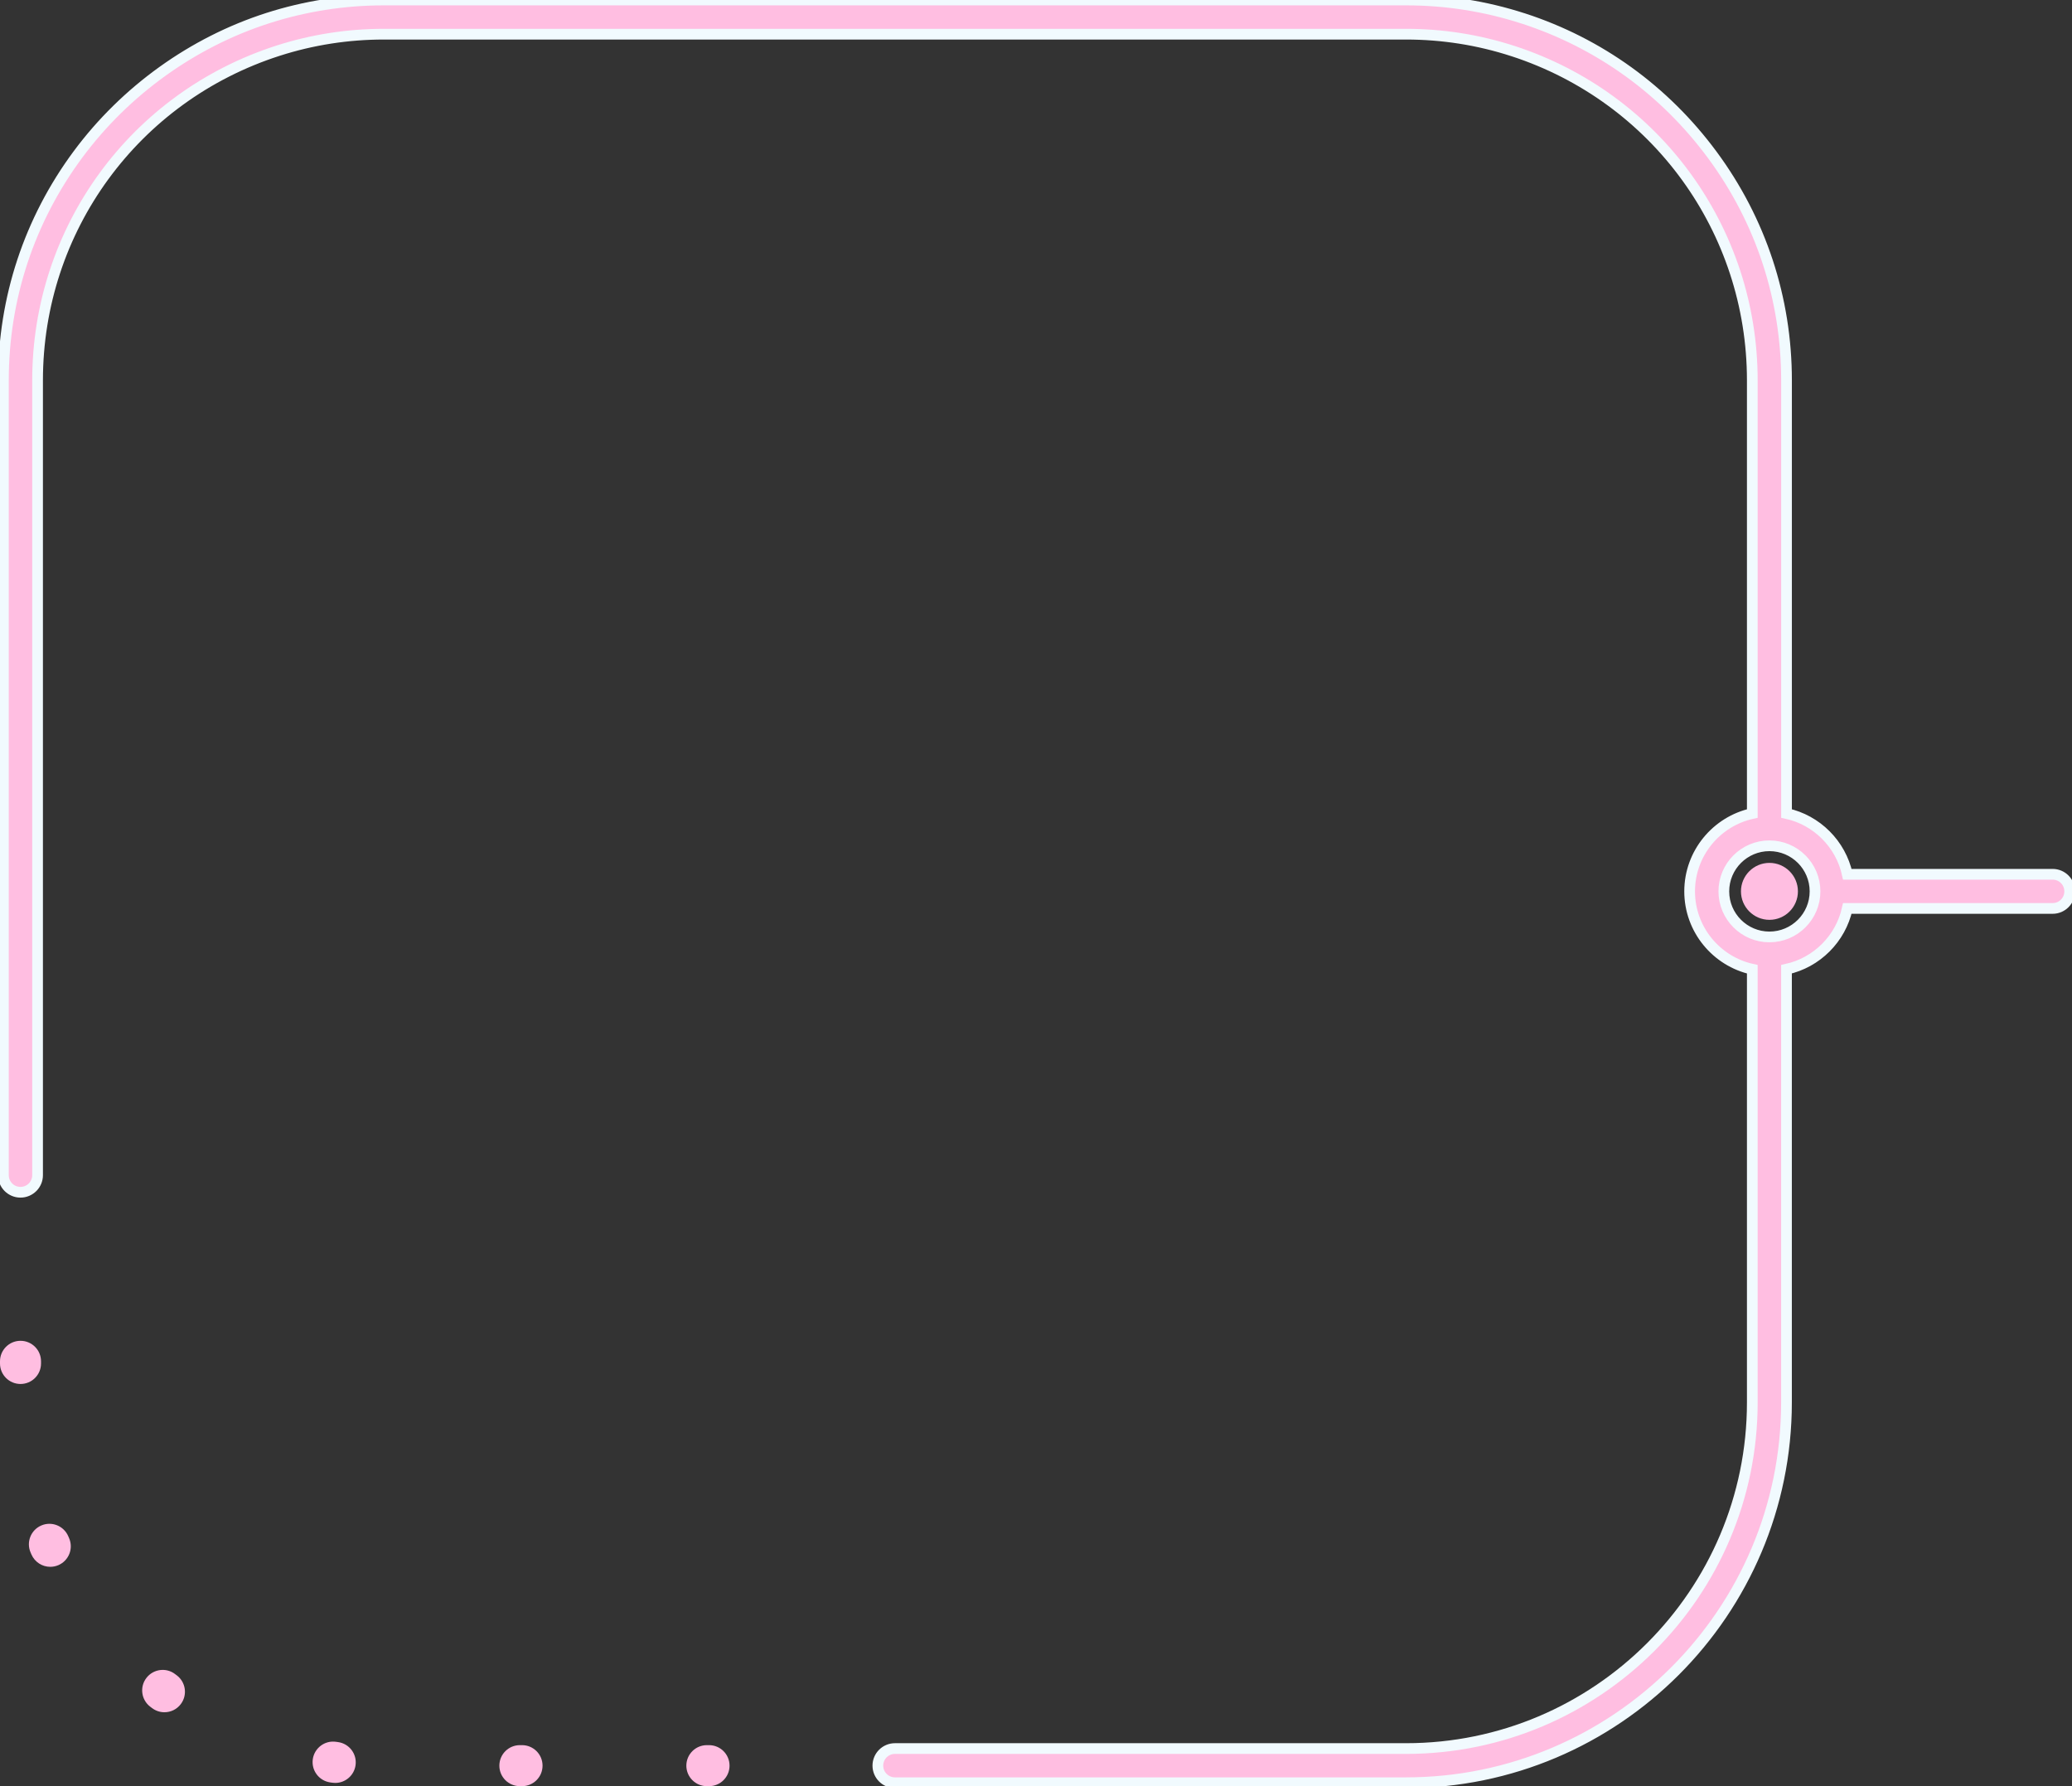 <svg width="290" height="250" viewBox="0 0 290 250" fill="none" xmlns="http://www.w3.org/2000/svg">
<rect x="0" y="0" width="290" height="250" fill="#333333" stroke="none"/>
<path d="M47.3 243.831L47.028 243.794C45.458 243.568 44.005 244.661 43.779 246.228C43.556 247.798 44.646 249.251 46.213 249.477L46.542 249.523C46.672 249.542 46.799 249.548 46.923 249.548C48.341 249.548 49.574 248.498 49.766 247.055C49.977 245.485 48.871 244.039 47.297 243.831H47.3Z" fill="#FFBEE1"/>
<path d="M73.065 244.262H72.762C71.176 244.262 69.891 245.547 69.891 247.132C69.891 248.718 71.176 250.003 72.762 250.003H73.065C74.651 250.003 75.936 248.718 75.936 247.132C75.936 245.547 74.651 244.262 73.065 244.262Z" fill="#FFBEE1"/>
<path d="M24.747 234.498L24.523 234.328C23.269 233.358 21.466 233.594 20.497 234.848C19.528 236.102 19.76 237.904 21.017 238.874L21.278 239.072C21.798 239.465 22.405 239.657 23.012 239.657C23.879 239.657 24.737 239.267 25.301 238.521C26.261 237.257 26.013 235.458 24.75 234.498H24.747Z" fill="#FFBEE1"/>
<path d="M99.237 244.262H98.934C97.348 244.262 96.062 245.547 96.062 247.132C96.062 248.718 97.348 250.003 98.934 250.003H99.237C100.823 250.003 102.108 248.718 102.108 247.132C102.108 245.547 100.823 244.262 99.237 244.262Z" fill="#FFBEE1"/>
<path d="M9.555 215.026C8.932 213.567 7.247 212.889 5.789 213.512C4.33 214.134 3.652 215.819 4.274 217.277L4.401 217.574C4.872 218.655 5.928 219.302 7.037 219.302C7.418 219.302 7.808 219.225 8.18 219.064C9.635 218.432 10.301 216.741 9.67 215.289L9.558 215.029L9.555 215.026Z" fill="#FFBEE1"/>
<path d="M5.742 190.841V190.537C5.742 188.952 4.457 187.667 2.871 187.667C1.285 187.667 0 188.952 0 190.537V190.841C0 192.426 1.285 193.711 2.871 193.711C4.457 193.711 5.742 192.426 5.742 190.841Z" fill="#FFBEE1"/>
<path d="M247.654 120.775C245.455 120.775 243.668 122.561 243.668 124.76C243.668 126.959 245.455 128.746 247.654 128.746C249.853 128.746 251.64 126.956 251.64 124.76C251.64 122.565 249.853 120.775 247.654 120.775Z" fill="#FFBEE1"/>
<path d="M287.291 122.369H258.555C257.626 118.13 254.281 114.789 250.044 113.86V53.242C250.044 41.787 246.448 30.865 239.64 21.658C232.972 12.638 223.841 6.045 213.236 2.595C213.227 2.595 213.217 2.589 213.208 2.589C207.918 0.87 202.395 0 196.793 0H53.731C48.187 0 42.72 0.852 37.483 2.533C26.98 5.905 17.555 12.669 10.942 21.578C4.097 30.803 0.477 41.753 0.477 53.242V164.485C0.477 165.807 1.548 166.875 2.868 166.875C4.187 166.875 5.259 165.804 5.259 164.485V53.242C5.259 32.103 18.794 13.554 38.941 7.088C43.705 5.559 48.679 4.784 53.724 4.784H196.789C201.9 4.784 206.933 5.58 211.752 7.147C211.755 7.147 211.762 7.147 211.765 7.15C231.798 13.672 245.255 32.193 245.255 53.245V113.863C240.247 114.962 236.484 119.431 236.484 124.763C236.484 130.096 240.247 134.567 245.255 135.663V164.485C245.255 164.485 245.255 164.494 245.255 164.497V196.281C245.255 223 223.513 244.739 196.789 244.739H125.259C123.936 244.739 122.867 245.81 122.867 247.129C122.867 248.449 123.939 249.52 125.259 249.52H196.789C226.151 249.52 250.04 225.635 250.04 196.278V164.481C250.04 164.481 250.04 164.472 250.04 164.469V135.66C254.281 134.731 257.623 131.39 258.552 127.151H287.288C288.61 127.151 289.679 126.079 289.679 124.76C289.679 123.441 288.607 122.369 287.288 122.369H287.291ZM247.652 131.139C244.134 131.139 241.272 128.278 241.272 124.76C241.272 121.242 244.134 118.381 247.652 118.381C251.171 118.381 254.033 121.242 254.033 124.76C254.033 128.278 251.171 131.139 247.652 131.139Z" fill="#FFBEE1" stroke="#F1FAFE" stroke-width="1.5"/>
</svg>
